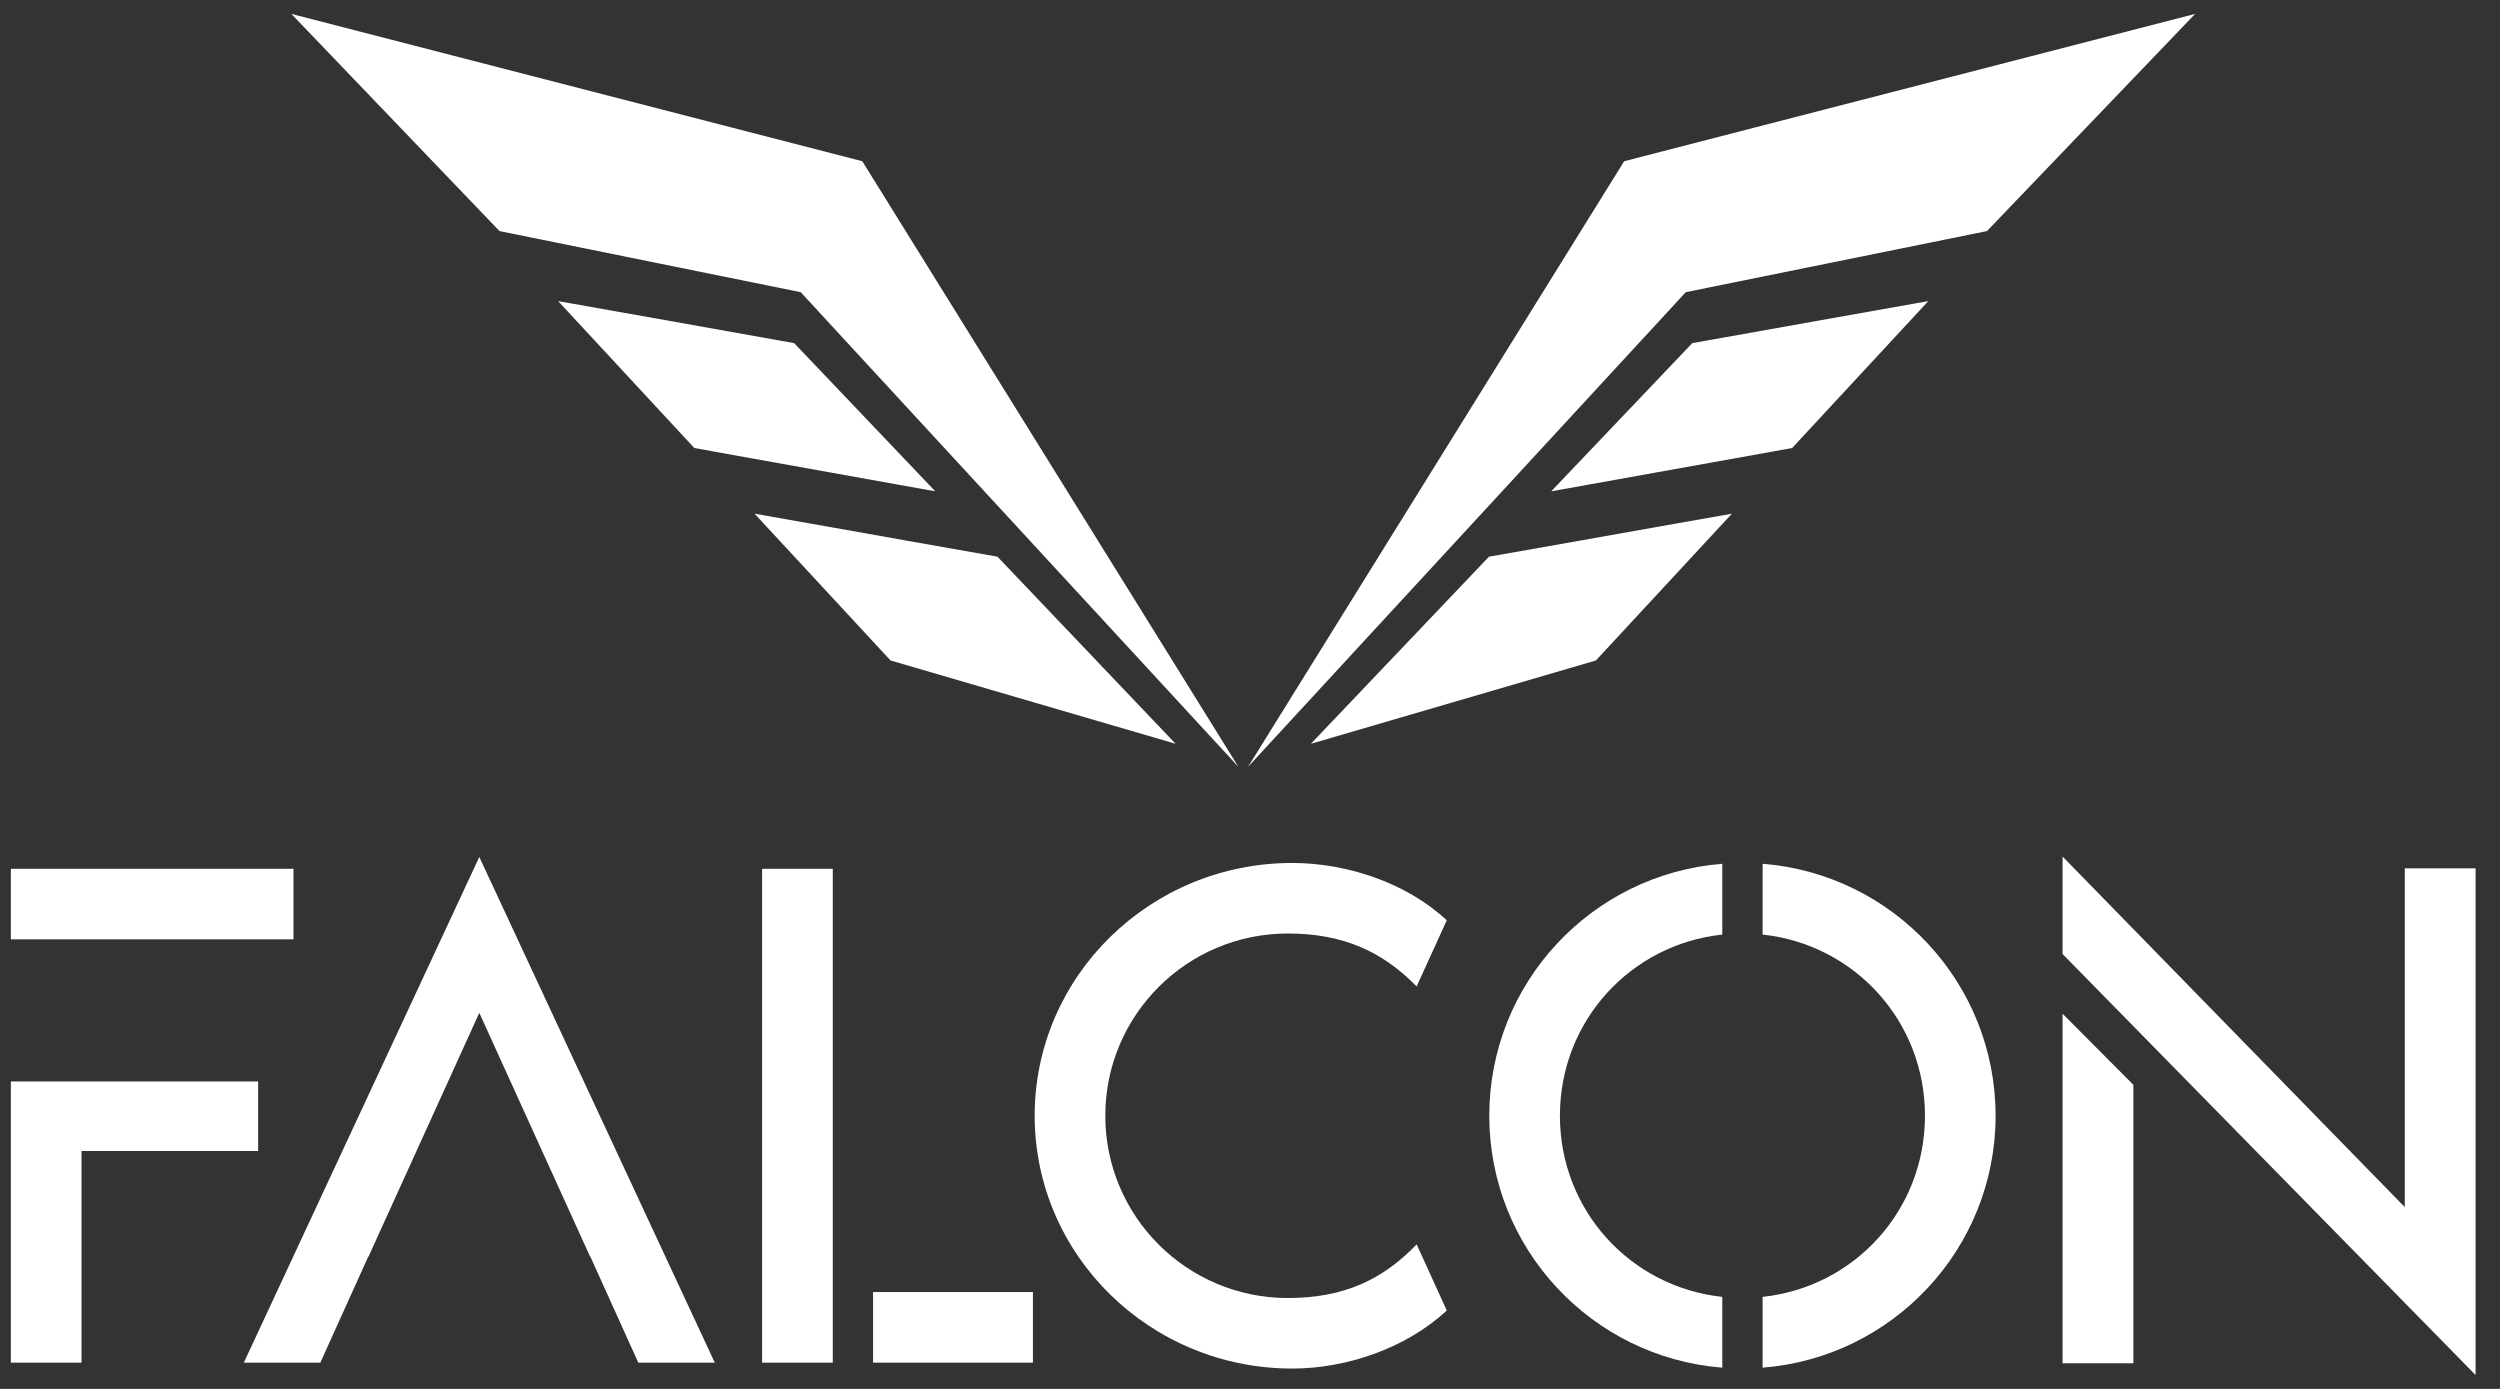 <svg xmlns="http://www.w3.org/2000/svg" width="90" height="50" viewBox="0 0 90 50" fill="none">
  <rect x="0" y="0" width="90" height="50" fill="#333333" stroke="none"/>
  <g clip-path="url(#clip0_454_698)">
    <path d="M10.565 31.277V33.816H0.391V31.277H10.565ZM0.391 38.932H9.293V41.435H2.935V49.055H0.391V38.932Z" fill="white"/>
    <path d="M25.732 49.055H22.978L21.256 45.245H21.247L17.255 36.462L13.263 45.245H13.254L11.532 49.055H8.778L17.255 30.852L25.732 49.055Z" fill="white"/>
    <path d="M27.436 31.277H29.98V49.056H27.436V31.277ZM31.431 49.055V46.514H37.185V49.055H31.431Z" fill="white"/>
    <path d="M50.999 44.796L52.084 47.178C50.6 48.553 48.455 49.268 46.521 49.268C41.407 49.268 37.248 45.194 37.248 40.167C37.248 35.14 41.407 31.067 46.521 31.067C48.455 31.067 50.602 31.755 52.084 33.13L50.999 35.511C49.779 34.268 48.376 33.606 46.362 33.606C42.732 33.606 39.791 36.543 39.791 40.167C39.791 43.792 42.732 46.729 46.362 46.729C48.375 46.729 49.779 46.068 50.999 44.798V44.796Z" fill="white"/>
    <path d="M62.002 31.096V33.644C58.694 34 56.157 36.76 56.157 40.166C56.157 43.572 58.694 46.332 62.002 46.688V49.236C57.308 48.866 53.614 44.948 53.614 40.166C53.614 35.384 57.308 31.466 62.002 31.096ZM71.841 40.166C71.841 44.949 68.147 48.866 63.454 49.236V46.688C66.762 46.332 69.299 43.572 69.299 40.166C69.299 36.76 66.762 34 63.454 33.644V31.096C68.147 31.466 71.841 35.384 71.841 40.166Z" fill="white"/>
    <path d="M89.121 31.259V49.501L74.253 34.345V30.836L86.572 43.456V31.259H89.121ZM74.253 36.494L76.802 39.055V49.078H74.253V36.494Z" fill="white"/>
    <path d="M79.025 0.5L71.53 8.319L62.592 10.132L60.688 10.518L48.466 23.77L44.929 27.607L58.47 5.804L79.025 0.5Z" fill="white"/>
    <path d="M69.419 10.84L64.518 16.128L63.887 16.241L63.886 16.243L59.682 16.998L57.276 17.43L55.844 17.687L60.923 12.352L61.367 12.273L62.033 12.155L65.977 11.451L69.025 10.91L69.419 10.84Z" fill="white"/>
    <path d="M62.348 18.493L57.452 23.777L47.192 26.776L53.603 20.041L56.838 19.47L59.134 19.061L62.348 18.493Z" fill="white"/>
    <path d="M10.488 0.5L17.982 8.319L26.921 10.132L28.825 10.518L41.046 23.77L44.583 27.607L31.042 5.804L10.488 0.5Z" fill="white"/>
    <path d="M20.093 10.84L24.995 16.128L25.625 16.241L25.627 16.243L29.831 16.998L32.236 17.43L33.669 17.687L28.59 12.352L28.144 12.273L27.48 12.155L23.535 11.451L20.486 10.91L20.093 10.84Z" fill="white"/>
    <path d="M27.165 18.493L32.06 23.777L42.321 26.776L35.909 20.041L32.674 19.47L30.378 19.061L27.165 18.493Z" fill="white"/>
  </g>
  <defs>
    <clipPath id="clip0_454_698">
      <rect width="88.73" height="49" fill="white" transform="translate(0.391 0.5)"/>
    </clipPath>
  </defs>
</svg>